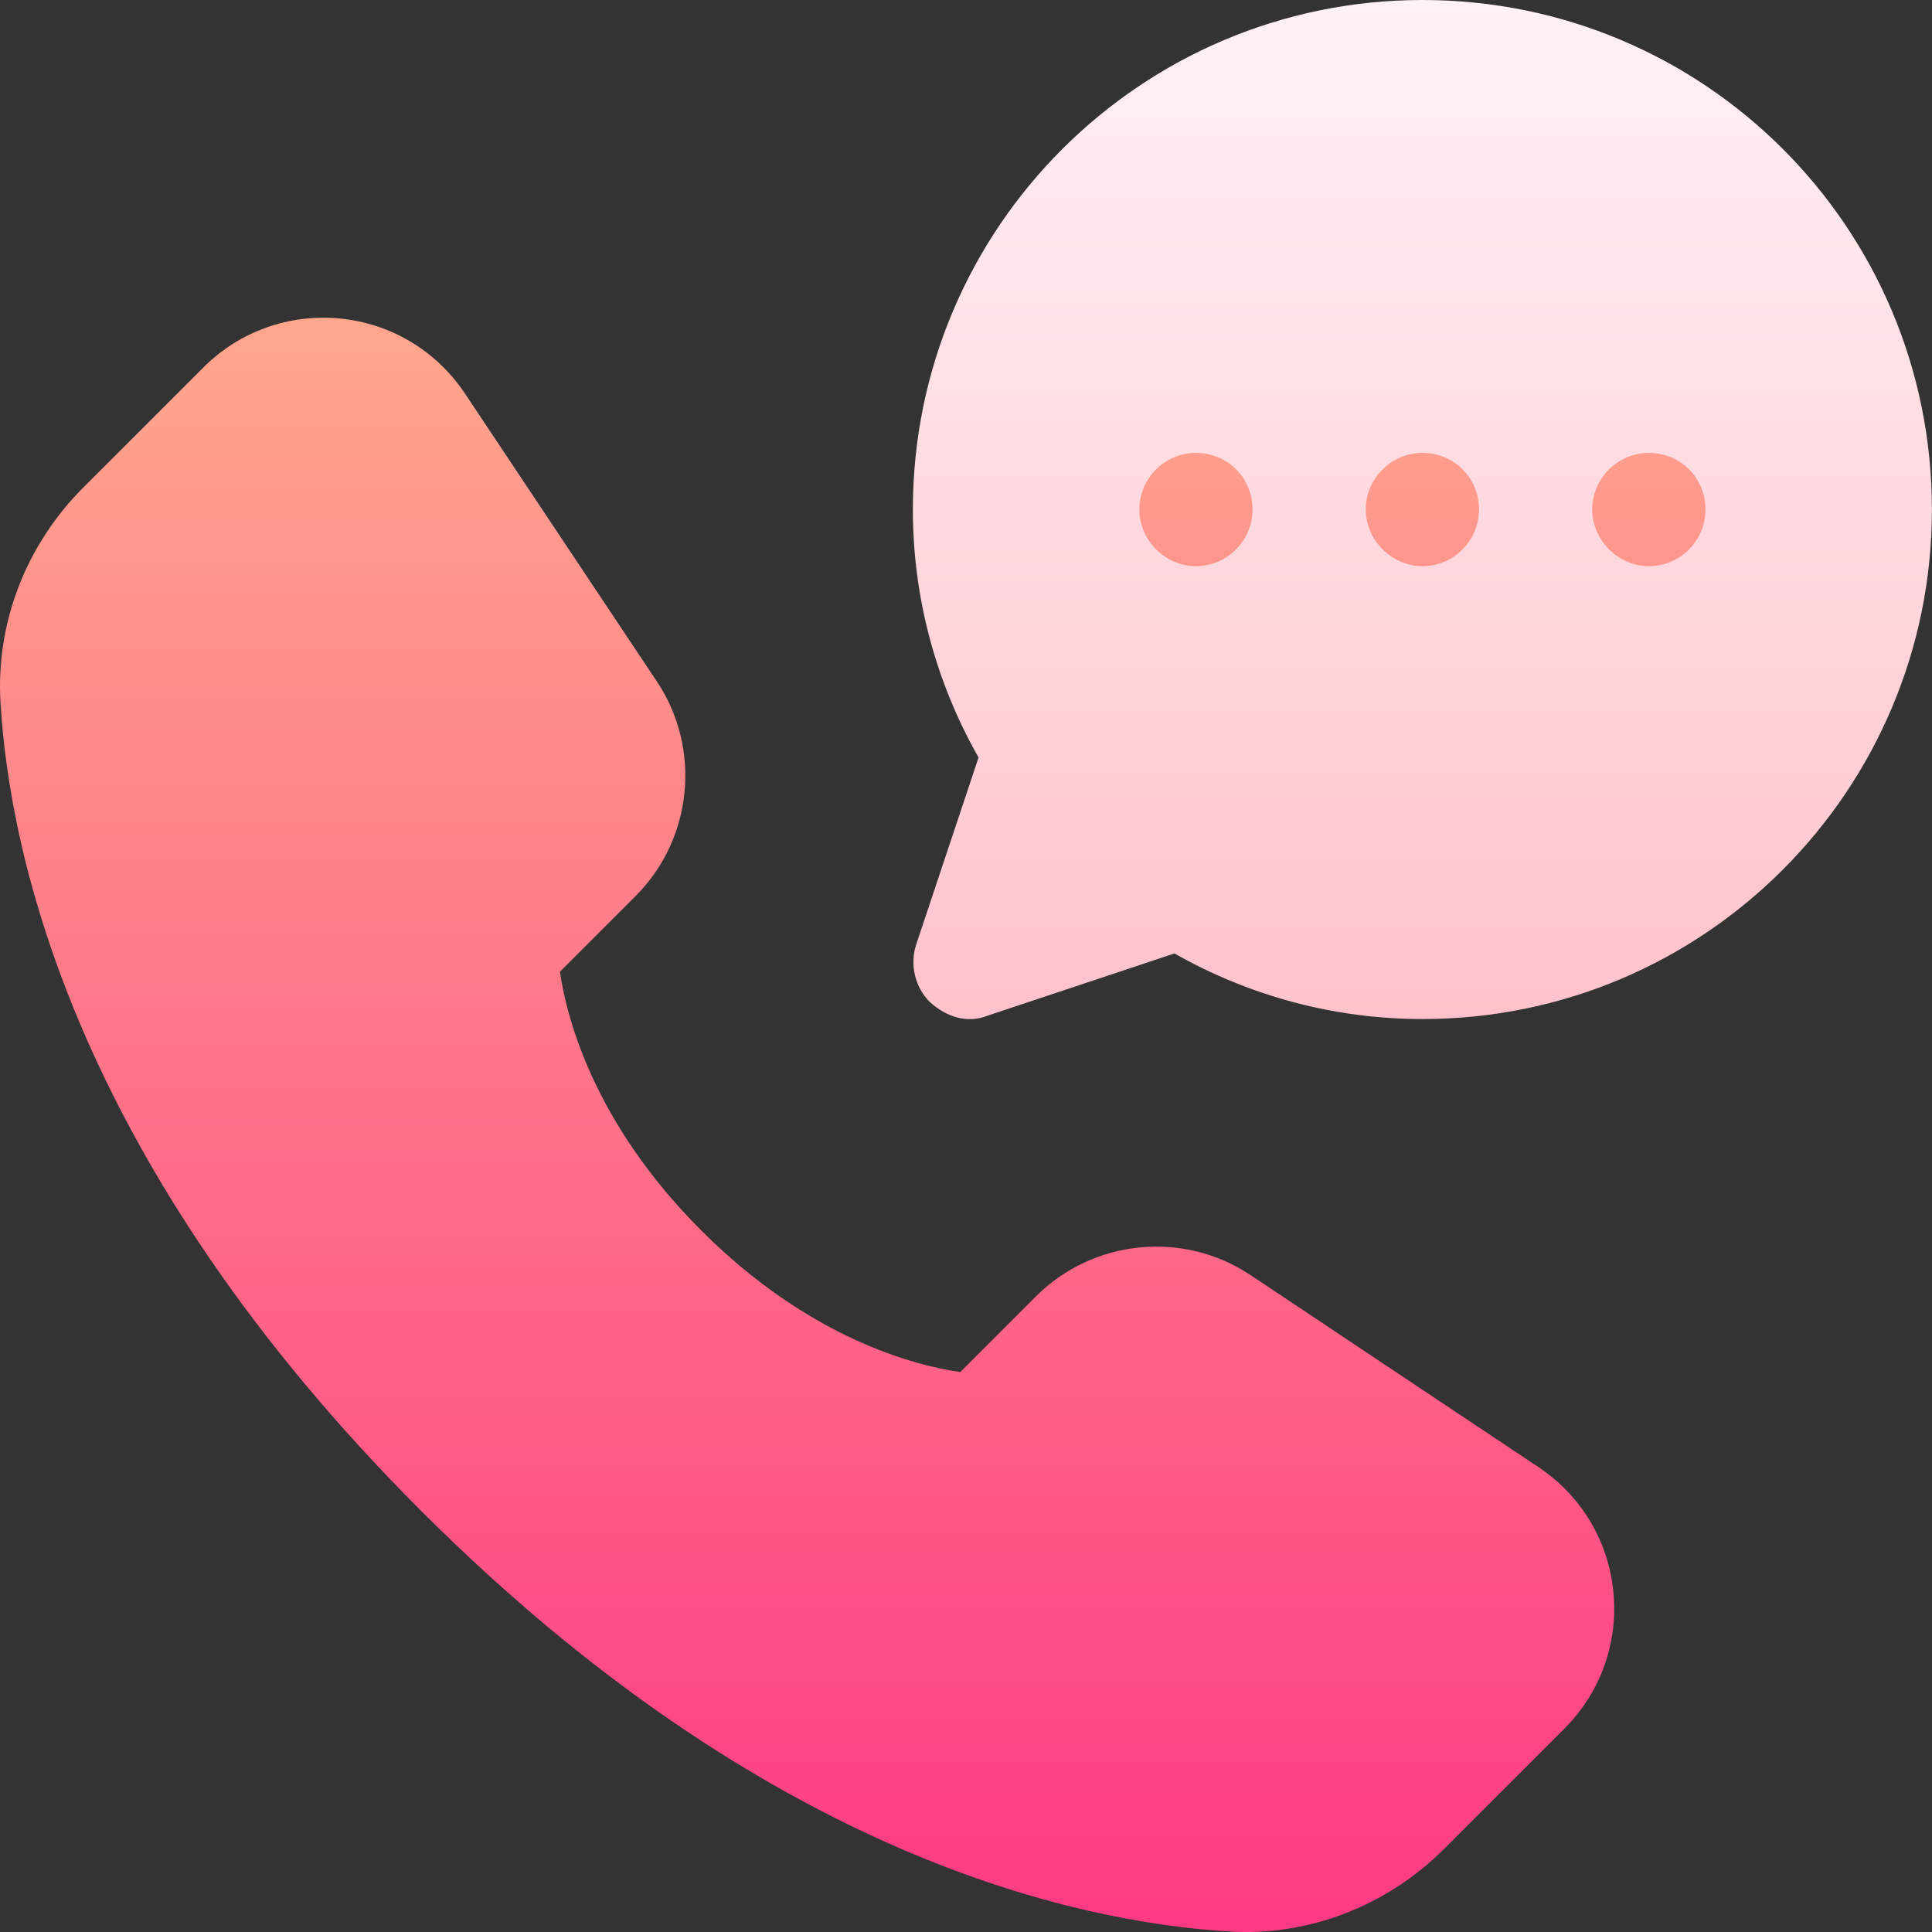 <svg width="24" height="24" viewBox="0 0 24 24" fill="none" xmlns="http://www.w3.org/2000/svg">
<rect x="0" y="0" width="24" height="24" fill="#333333" stroke="none"/>
<path d="M13.07 4.867V7.68H21.509V4.867H13.07ZM19.113 18.226L15.532 15.838C14.7 15.283 13.579 15.394 12.871 16.102L11.928 17.044C11.375 16.964 10.061 16.635 8.713 15.287C7.364 13.938 7.035 12.624 6.956 12.071L7.897 11.129C8.605 10.421 8.717 9.301 8.161 8.467L5.774 4.886C5.421 4.358 4.857 4.019 4.226 3.957C3.594 3.895 2.975 4.116 2.526 4.565L1.034 6.057C0.323 6.767 -0.052 7.739 0.006 8.721C0.118 10.635 0.947 14.485 5.231 18.768C9.515 23.052 13.364 23.881 15.278 23.994C16.24 24.054 17.223 23.686 17.942 22.965L19.434 21.473C19.883 21.024 20.105 20.405 20.042 19.774C19.98 19.142 19.641 18.578 19.113 18.226V18.226Z" fill="url(#paint0_linear_5451_3594)"/>
<path d="M17.67 0C14.181 0 11.34 2.827 11.34 6.33C11.34 7.413 11.621 8.468 12.156 9.41L11.382 11.731C11.298 11.984 11.368 12.266 11.551 12.448C11.76 12.636 12.019 12.717 12.268 12.617L14.589 11.844C15.531 12.378 16.587 12.659 17.67 12.659C21.172 12.659 23.999 9.818 23.999 6.33C23.999 2.827 21.172 0 17.67 0V0ZM14.856 7.033C14.476 7.033 14.153 6.71 14.153 6.33C14.153 5.936 14.476 5.626 14.856 5.626C15.25 5.626 15.56 5.936 15.56 6.33C15.56 6.71 15.25 7.033 14.856 7.033ZM17.67 7.033C17.29 7.033 16.966 6.71 16.966 6.33C16.966 5.936 17.29 5.626 17.67 5.626C18.063 5.626 18.373 5.936 18.373 6.33C18.373 6.71 18.063 7.033 17.67 7.033ZM20.483 7.033C20.103 7.033 19.779 6.71 19.779 6.33C19.779 5.936 20.103 5.626 20.483 5.626C20.877 5.626 21.186 5.936 21.186 6.33C21.186 6.71 20.877 7.033 20.483 7.033Z" fill="url(#paint1_linear_5451_3594)"/>
<defs>
<linearGradient id="paint0_linear_5451_3594" x1="10.755" y1="24" x2="10.755" y2="3.947" gradientUnits="userSpaceOnUse">
<stop stop-color="#FD3A84"/>
<stop offset="1" stop-color="#FFA68D"/>
</linearGradient>
<linearGradient id="paint1_linear_5451_3594" x1="17.67" y1="12.66" x2="17.67" y2="0" gradientUnits="userSpaceOnUse">
<stop stop-color="#FFC2CC"/>
<stop offset="1" stop-color="#FFF2F4"/>
</linearGradient>
</defs>
</svg>
